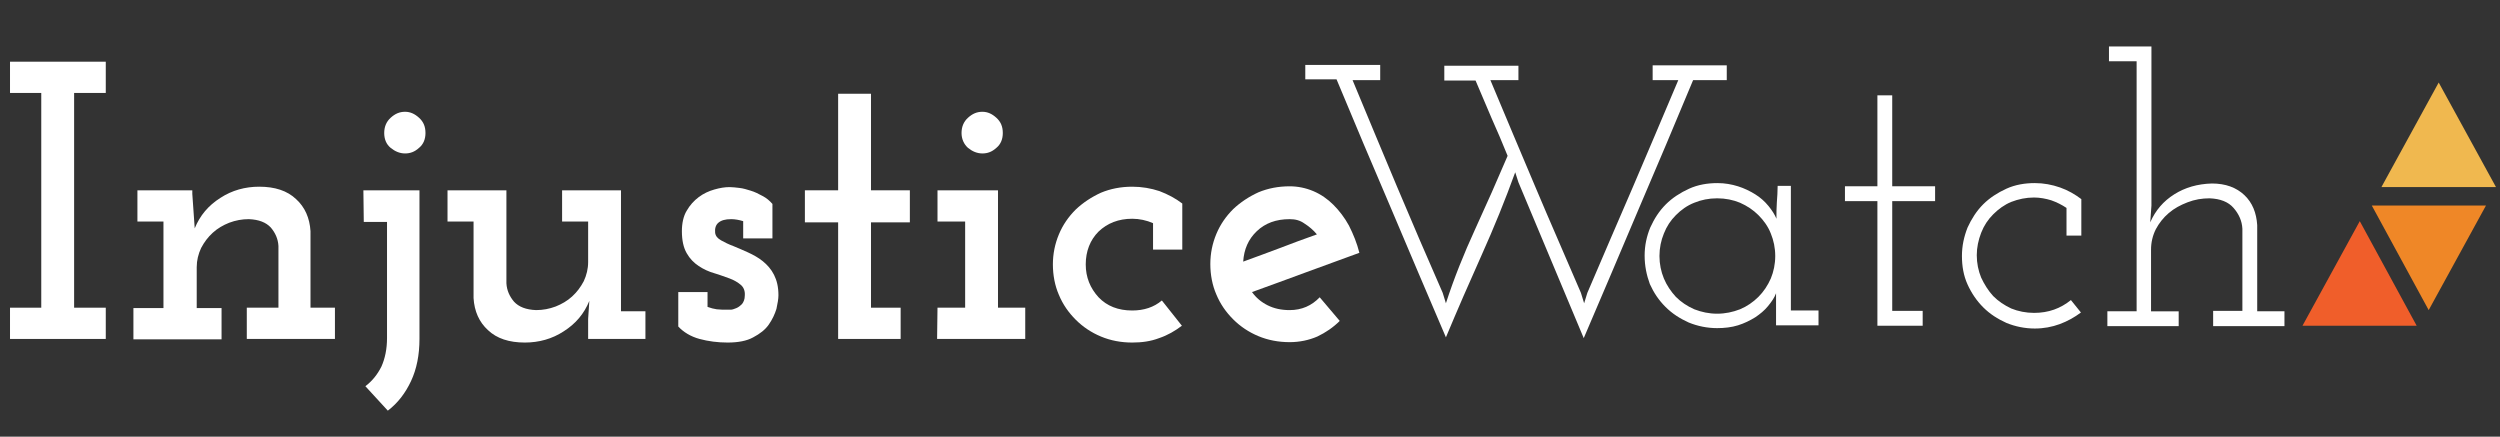 <?xml version="1.0" encoding="utf-8"?>
<!-- Generator: Adobe Illustrator 22.1.0, SVG Export Plug-In . SVG Version: 6.00 Build 0)  -->
<svg version="1.1" id="Layer_1" xmlns="http://www.w3.org/2000/svg" xmlns:xlink="http://www.w3.org/1999/xlink" x="0px" y="0px"
	 width="624px" height="109px" viewBox="0 0 624 109" style="enable-background:new 0 0 624 109;" xml:space="preserve">
<rect x="0" y="0" width="624" height="109" fill="#333333" stroke="none"/>
<style type="text/css">
	.st0{fill:#FFFFFF;}
	.st1{fill:#F0B84F;}
	.st2{fill:#EF8727;}
	.st3{fill:#F05E2A;}
</style>
<g>
	<path class="st0" d="M325.8,16.2h18.7V20h-6.9c3.7,8.9,7.4,17.8,11.1,26.6s7.5,17.6,11.4,26.5l0.8,2.6c2-6.2,4.5-12.4,7.3-18.5
		s5.5-12.2,8.1-18.3c-1.3-3.2-2.6-6.3-4-9.4c-1.3-3.1-2.7-6.3-4-9.4h-7.8v-3.7H379V20h-7c3.7,8.9,7.5,17.8,11.2,26.6
		s7.6,17.6,11.4,26.5l0.8,2.6l0.8-2.6c3.8-8.9,7.6-17.7,11.4-26.5s7.5-17.7,11.3-26.6h-6.4v-3.7H431V20h-8.4
		c-4.5,10.8-9,21.5-13.6,32.2c-4.5,10.7-9.1,21.4-13.7,32.2L379,45.5l-0.8-2.5c-2.5,6.9-5.3,13.8-8.4,20.7s-6.1,13.8-8.9,20.5
		c-4.6-10.8-9.2-21.5-13.7-32.2c-4.6-10.7-9.1-21.4-13.6-32.2h-7.8L325.8,16.2L325.8,16.2z"/>
</g>
<g>
	<path class="st0" d="M2.5,76.8h7.8V23.2H2.5v-7.8h23.9v7.8h-7.9v53.6h7.9v7.8H2.5V76.8z"/>
	<path class="st0" d="M61.9,76.8h7.6V61.4c-0.1-1.8-0.8-3.3-1.9-4.6c-1.2-1.3-3-2-5.5-2.1c-1.7,0-3.3,0.3-4.9,0.9
		c-1.5,0.6-2.9,1.4-4.1,2.5c-1.2,1.1-2.1,2.3-2.9,3.8c-0.7,1.5-1.1,3.1-1.1,4.8v10.2h6.2v7.8h-22v-7.8h7.5V55.3h-6.5v-7.8H48v0.9
		c0.1,1.6,0.2,3,0.3,4.3s0.2,2.7,0.3,4.3c1.3-3.2,3.4-5.7,6.4-7.6c2.9-1.9,6.2-2.8,9.7-2.8c3.9,0,7,1,9.2,3.1c2.2,2,3.4,4.7,3.6,8
		v19.1h6.1v7.8h-22v-7.8H61.9z"/>
	<path class="st0" d="M90.7,47.5h14v37.1c0,4-0.7,7.5-2.1,10.5s-3.3,5.5-5.8,7.4l-5.6-6.1c1.7-1.3,3-2.9,4-4.9
		c0.9-2,1.4-4.4,1.4-7.1v-29h-5.8L90.7,47.5L90.7,47.5z M95.9,33.2c0-1.5,0.5-2.8,1.6-3.8s2.2-1.5,3.6-1.5c1.3,0,2.4,0.5,3.5,1.5
		s1.6,2.2,1.6,3.8c0,1.5-0.5,2.8-1.6,3.7c-1.1,1-2.2,1.4-3.5,1.4s-2.5-0.5-3.6-1.4S95.9,34.7,95.9,33.2z"/>
	<path class="st0" d="M111.7,47.5h14.7v23.2c0.1,1.8,0.8,3.3,1.9,4.6c1.2,1.3,3,2,5.5,2.1c1.7,0,3.3-0.3,4.9-0.9
		c1.5-0.6,2.9-1.4,4.1-2.5c1.2-1.1,2.1-2.3,2.9-3.8c0.7-1.5,1.1-3.1,1.1-4.8V55.3h-6.5v-7.8H155v30.2h6.1v6.9h-14.3v-5l0.3-4.5
		c-1.3,3.2-3.4,5.7-6.4,7.6c-2.9,1.9-6.2,2.8-9.7,2.8c-3.9,0-7-1-9.2-3.1c-2.2-2-3.4-4.7-3.6-8V55.3h-6.5L111.7,47.5L111.7,47.5z"/>
	<path class="st0" d="M176.6,72.7v3.9c0.8,0.3,1.6,0.5,2.3,0.6c0.8,0.1,1.7,0.1,2.8,0.1c0.1,0,0.3,0,0.7,0s0.9-0.2,1.4-0.4
		c0.5-0.2,1-0.6,1.4-1c0.4-0.5,0.7-1.2,0.7-2.1c0.1-1.2-0.3-2.1-1-2.7s-1.7-1.2-2.8-1.6c-1.2-0.4-2.4-0.9-3.8-1.3
		c-1.4-0.4-2.7-1-3.9-1.8s-2.2-1.8-3-3.2c-0.8-1.4-1.2-3.2-1.2-5.5c0-2,0.4-3.8,1.2-5.1c0.8-1.4,1.8-2.5,3-3.4s2.5-1.5,3.9-1.9
		s2.6-0.6,3.8-0.6c0.7,0,1.5,0.1,2.4,0.2c1,0.1,1.9,0.4,2.9,0.7s2,0.8,2.9,1.3c1,0.5,1.8,1.2,2.5,2v8.6h-7.3v-4.3
		c-1-0.3-2-0.5-3-0.5c-1.5,0-2.5,0.3-3.2,0.9c-0.7,0.6-0.9,1.5-0.8,2.5c0.1,0.8,0.6,1.4,1.5,1.9s1.9,1,3,1.4c1.2,0.5,2.4,1,3.7,1.6
		s2.6,1.3,3.7,2.2c1.1,0.9,2.1,2,2.8,3.4s1.1,3,1.1,5.1c0,0.9-0.2,2-0.5,3.4c-0.4,1.3-1,2.6-1.9,3.9s-2.2,2.3-3.9,3.2
		c-1.6,0.9-3.8,1.3-6.4,1.3c-2.4,0-4.8-0.3-7-0.9s-4-1.7-5.3-3.1v-8.6h7.3V72.7z"/>
	<path class="st0" d="M209.2,23.4h8.2v24.1h9.7v8h-9.7v21.3h7.4v7.8h-15.6V55.5h-8.3v-8h8.3L209.2,23.4L209.2,23.4z"/>
	<path class="st0" d="M234,76.8h6.9V55.3H234v-7.8h15.1v29.3h6.8v7.8h-22L234,76.8L234,76.8z M240,33.2c0-1.5,0.5-2.8,1.6-3.8
		s2.2-1.5,3.6-1.5c1.3,0,2.4,0.5,3.5,1.5s1.6,2.2,1.6,3.8c0,1.5-0.5,2.8-1.6,3.7c-1.1,1-2.2,1.4-3.5,1.4s-2.5-0.5-3.6-1.4
		C240.6,36,240,34.7,240,33.2z"/>
	<path class="st0" d="M295,81.3c-1.7,1.3-3.6,2.4-5.7,3.1c-2.1,0.8-4.3,1.1-6.7,1.1c-2.8,0-5.4-0.5-7.8-1.5s-4.5-2.4-6.3-4.2
		c-1.8-1.8-3.2-3.8-4.2-6.2c-1-2.3-1.5-4.9-1.5-7.6c0-2.6,0.5-5.1,1.5-7.5s2.4-4.4,4.2-6.2c1.8-1.7,3.9-3.1,6.3-4.2
		c2.4-1,5-1.5,7.8-1.5c2.4,0,4.7,0.4,6.8,1.1c2.1,0.8,4,1.8,5.7,3.1v11.5h-7.3v-6.6c-1.6-0.7-3.4-1.1-5.2-1.1
		c-3.4,0-6.2,1.1-8.4,3.2c-2.1,2.1-3.2,4.9-3.2,8.2c0,3.2,1.1,5.9,3.2,8.2c2.1,2.2,4.9,3.3,8.4,3.3c2.9,0,5.4-0.8,7.4-2.5L295,81.3z
		"/>
	<path class="st0" d="M339.3,63.1c-4.5,1.6-8.9,3.3-13.4,4.9c-4.4,1.6-8.9,3.3-13.4,4.9c1,1.4,2.3,2.5,3.9,3.3s3.4,1.2,5.5,1.2
		c3,0,5.5-1.1,7.5-3.2l5,5.9c-1.6,1.6-3.5,2.9-5.6,3.9c-2.1,0.9-4.4,1.4-6.9,1.4c-2.8,0-5.4-0.5-7.8-1.5s-4.5-2.4-6.3-4.2
		c-1.8-1.8-3.2-3.8-4.2-6.2c-1-2.3-1.5-4.9-1.5-7.6c0-2.6,0.5-5.1,1.5-7.5s2.4-4.4,4.2-6.2c1.8-1.7,3.9-3.1,6.3-4.2
		c2.4-1,5-1.5,7.8-1.5c2,0,4,0.4,5.9,1.2s3.6,2,5,3.4c1.5,1.5,2.8,3.2,3.9,5.2C337.8,58.5,338.7,60.7,339.3,63.1z M321.9,54.7
		c-3.4,0-6.1,1-8.2,3s-3.2,4.5-3.4,7.6c3.1-1.1,6.2-2.3,9.2-3.4c3.1-1.2,6.1-2.3,9.2-3.4c-0.9-1.1-2-2-3.1-2.7
		C324.5,55,323.3,54.7,321.9,54.7z"/>
</g>
<g>
	<path class="st0" d="M410.5,63.8c0-2.5,0.5-4.8,1.4-7c1-2.2,2.2-4.1,3.9-5.8c1.6-1.6,3.6-2.9,5.8-3.9c2.2-1,4.6-1.4,7.1-1.4
		c1.8,0,3.5,0.3,5.1,0.8s3,1.2,4.3,2s2.4,1.8,3.3,2.9c0.9,1.1,1.6,2.2,2,3.2c0-1.4,0-2.7,0.1-4.1c0.1-1.4,0.2-2.7,0.2-4.1h3.3v31.1
		h6.9v3.7h-10.6v-3.7c0-0.7,0-1.5,0-2.2s0-1.4,0-2.1c-0.4,1.1-1.1,2.1-2,3.2s-2,2-3.2,2.8c-1.3,0.8-2.7,1.5-4.3,2
		c-1.6,0.5-3.4,0.7-5.2,0.7c-2.5,0-4.9-0.5-7.1-1.4c-2.2-1-4.1-2.2-5.8-3.9s-2.9-3.5-3.9-5.7C411,68.7,410.5,66.4,410.5,63.8z
		 M414.2,63.9c0,2,0.4,3.9,1.1,5.6s1.8,3.3,3,4.6c1.3,1.3,2.8,2.3,4.6,3.1c1.8,0.7,3.7,1.1,5.7,1.1s3.9-0.4,5.7-1.1
		c1.7-0.7,3.3-1.8,4.6-3.1c1.3-1.3,2.3-2.8,3.1-4.6c0.7-1.7,1.1-3.6,1.1-5.6s-0.4-3.9-1.1-5.6c-0.7-1.8-1.8-3.3-3.1-4.6
		c-1.3-1.3-2.8-2.3-4.6-3.1c-1.7-0.7-3.6-1.1-5.7-1.1s-4,0.4-5.7,1.1c-1.8,0.7-3.3,1.8-4.6,3.1c-1.3,1.3-2.3,2.8-3,4.6
		C414.6,60,414.2,61.9,414.2,63.9z"/>
	<path class="st0" d="M468.6,23.8h3.7v22.7H483v3.7h-10.7v27.4h7.6v3.7h-11.3V50.2h-8.1v-3.7h8.1V23.8z"/>
	<path class="st0" d="M519.4,78c-1.6,1.2-3.4,2.2-5.3,2.9c-1.9,0.7-4,1.1-6.2,1.1c-2.5,0-4.9-0.5-7.1-1.4c-2.2-1-4.1-2.2-5.8-3.9
		c-1.6-1.6-2.9-3.5-3.9-5.7s-1.4-4.6-1.4-7.1s0.5-4.8,1.4-7.1c1-2.2,2.3-4.2,3.9-5.8s3.6-2.9,5.8-3.9c2.2-1,4.6-1.4,7.1-1.4
		c2.2,0,4.3,0.4,6.3,1.1c2,0.7,3.7,1.7,5.3,2.9v9.1h-3.7v-6.9c-1.2-0.8-2.4-1.4-3.8-1.9c-1.3-0.4-2.8-0.7-4.3-0.7
		c-2,0-3.9,0.4-5.7,1.1c-1.7,0.7-3.2,1.8-4.5,3.1s-2.3,2.8-3,4.6s-1.1,3.7-1.1,5.6c0,2,0.4,3.9,1.1,5.6c0.8,1.7,1.8,3.3,3,4.6
		c1.3,1.3,2.8,2.3,4.5,3.1c1.7,0.7,3.7,1.1,5.7,1.1c3.6,0,6.6-1.1,9.2-3.2L519.4,78z"/>
	<path class="st0" d="M552.4,77.6h7.3V57.1c-0.1-2-0.9-3.7-2.2-5.2s-3.3-2.3-6-2.4c-1.9,0-3.7,0.3-5.5,1s-3.3,1.5-4.7,2.7
		c-1.3,1.1-2.4,2.5-3.2,4c-0.8,1.6-1.2,3.3-1.2,5.1v15.4h6.9v3.7H526v-3.7h7.3V15.3h-6.9v-3.7H537v39.7l-0.3,4.2c1.3-3,3.3-5.3,6-7
		s5.8-2.6,9.4-2.7c3.4,0,6.1,1,8.1,2.9s3,4.4,3.2,7.5v21.5h6.8v3.7h-17.8V77.6z"/>
</g>
<polygon class="st1" points="623,46.7 594.4,46.7 608.7,20.6 "/>
<polygon class="st2" points="620.5,51.3 606.2,77.4 592,51.3 "/>
<polygon class="st3" points="603.2,81.3 574.7,81.3 589,55.2 "/>
</svg>
